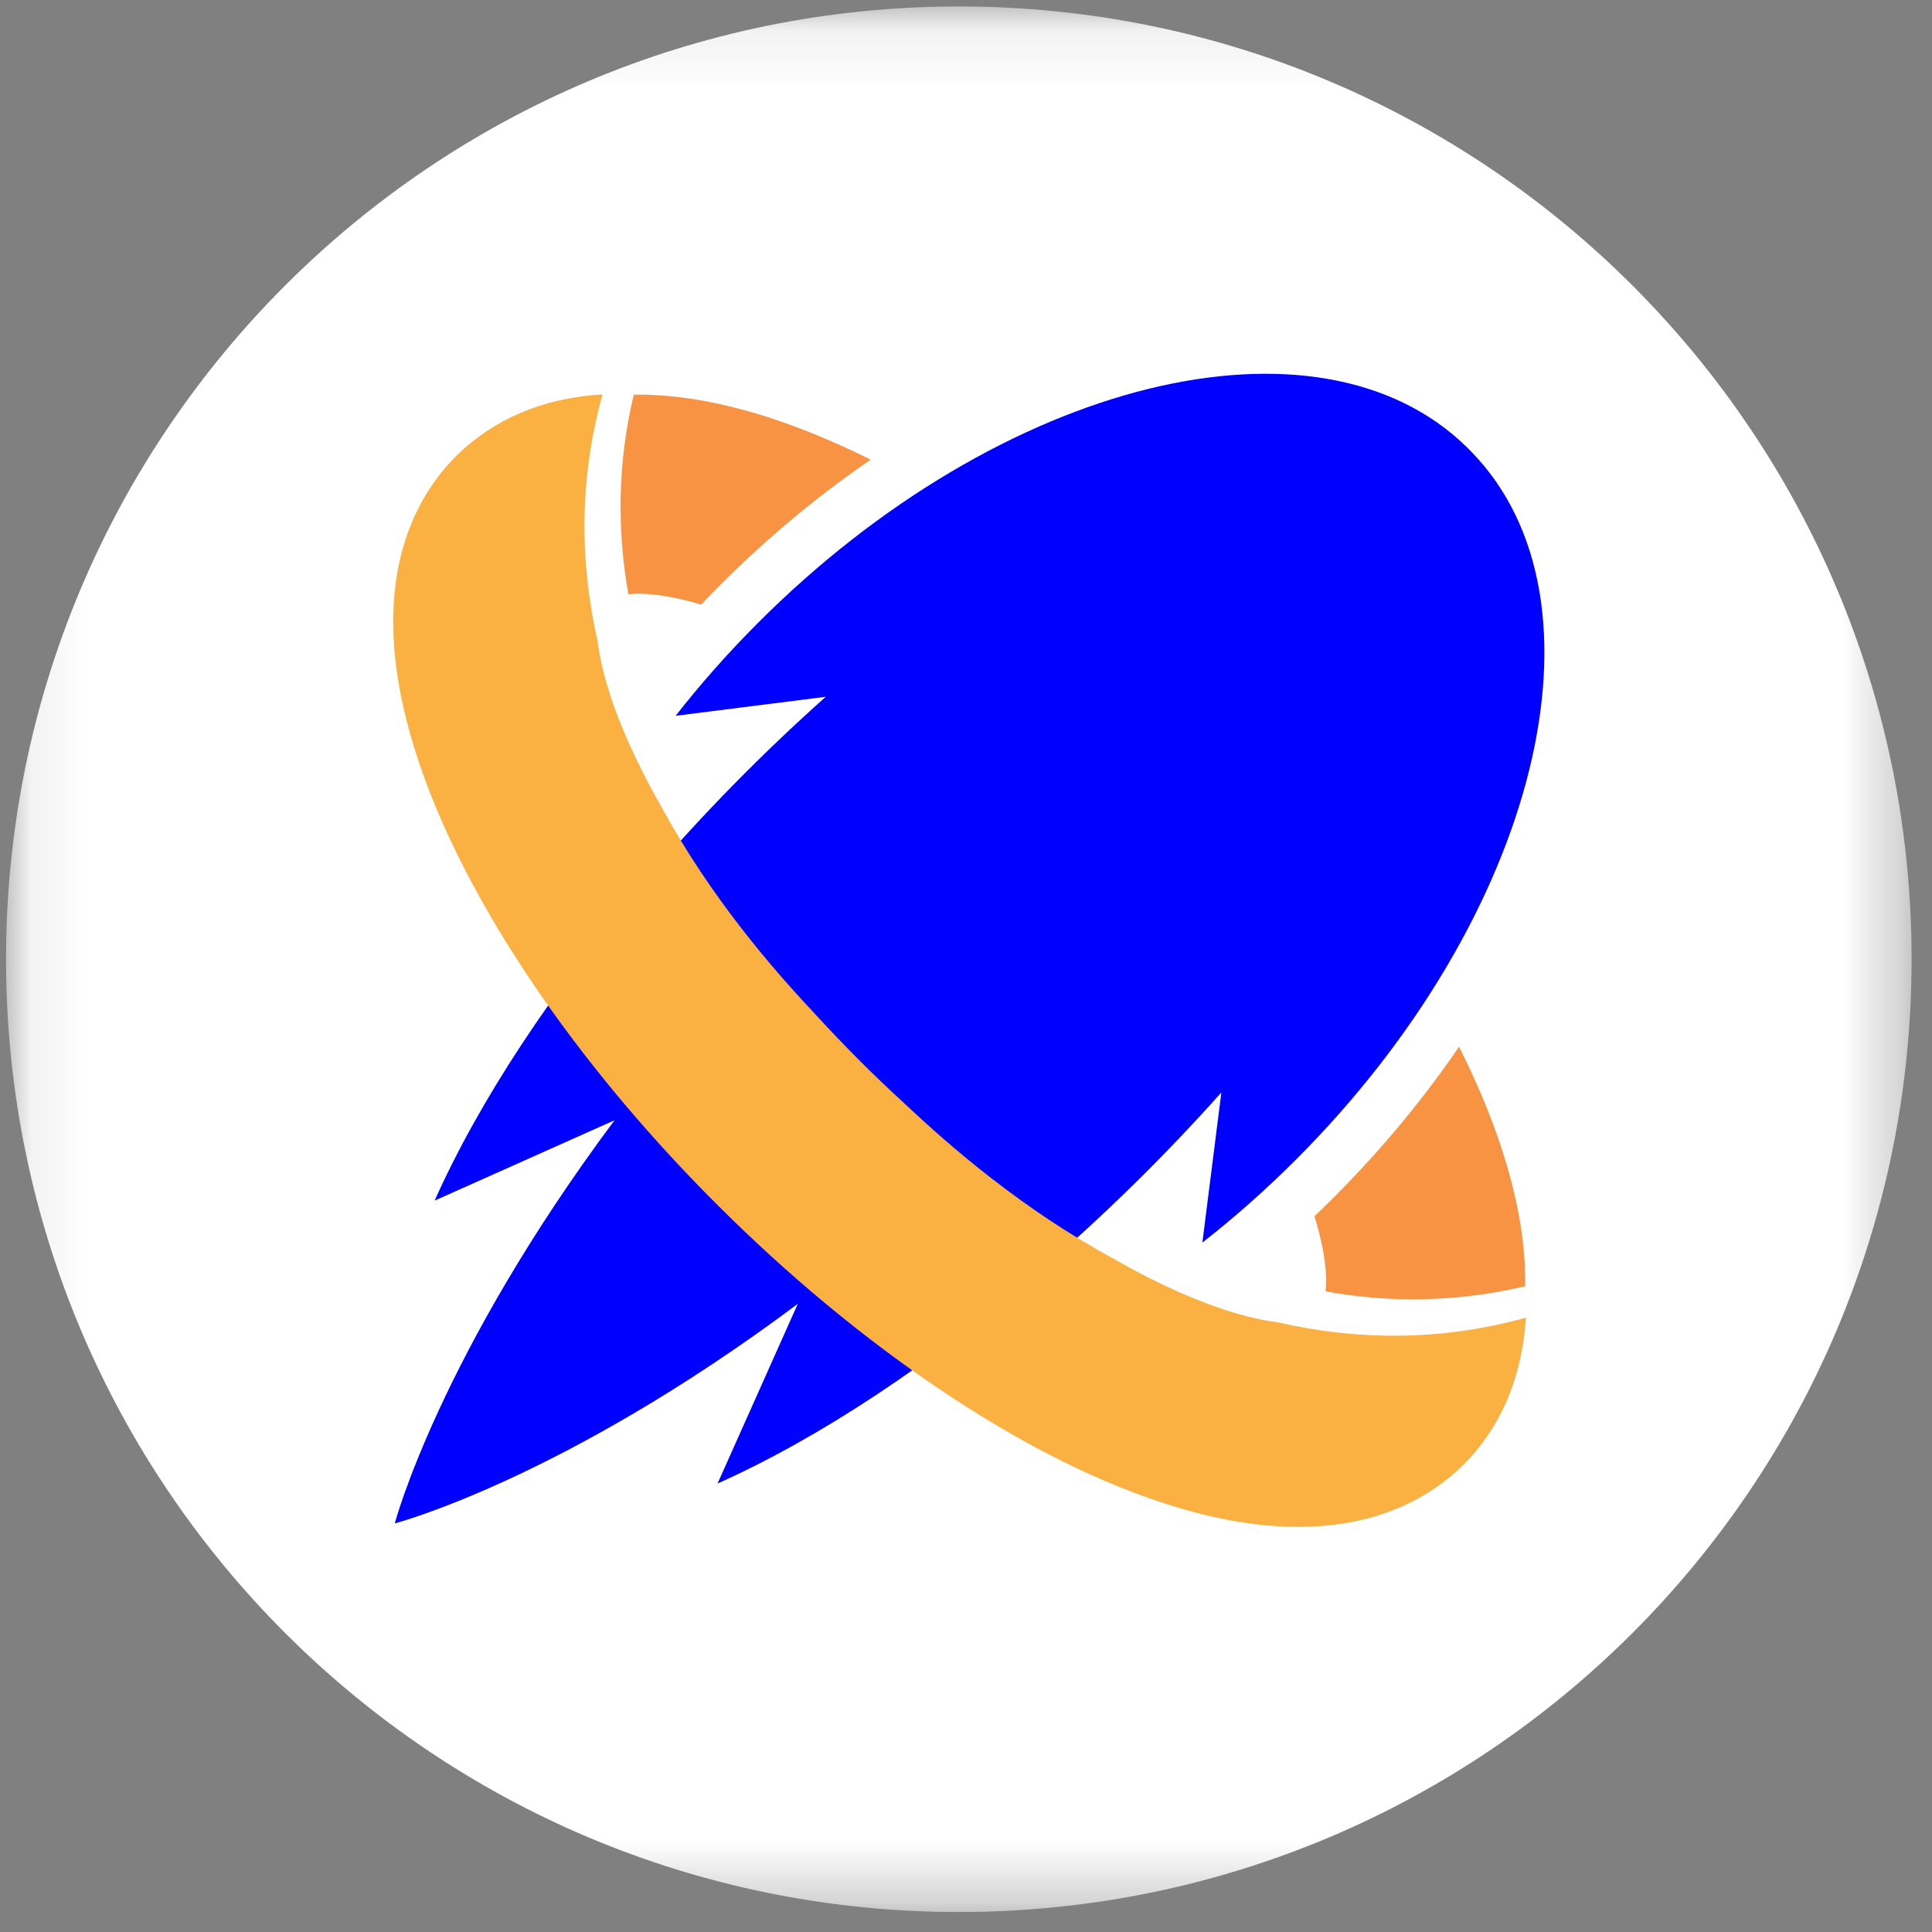 <svg width="32" height="32" viewBox="0 0 32 32" fill="none" xmlns="http://www.w3.org/2000/svg">
<rect x="0" y="0" width="32" height="32" fill="#808080" stroke="none"/>
<g clip-path="url(#clip0_2871_90941)">
<mask id="mask0_2871_90941" style="mask-type:luminance" maskUnits="userSpaceOnUse" x="0" y="0" width="32" height="32">
<path d="M31.662 0.107H0.1V31.669H31.662V0.107Z" fill="white"/>
</mask>
<g mask="url(#mask0_2871_90941)">
<path d="M15.881 31.669C24.596 31.669 31.662 24.604 31.662 15.888C31.662 7.173 24.596 0.107 15.881 0.107C7.165 0.107 0.1 7.173 0.1 15.888C0.1 24.604 7.165 31.669 15.881 31.669Z" fill="white"/>
<path d="M20.657 11.159C15.713 6.214 9.987 3.923 6.97 6.94C3.953 9.958 6.244 15.683 11.188 20.627C16.133 25.572 21.817 27.903 24.875 24.845C27.933 21.788 25.602 16.103 20.657 11.159Z" fill="white"/>
<path d="M22.708 14.943C23.274 15.739 23.759 16.531 24.151 17.307C24.446 17.89 24.688 18.462 24.873 19.026C25.122 19.795 25.272 20.546 25.262 21.304C24.101 21.578 22.991 21.576 21.956 21.39C21.967 21.296 21.971 21.164 21.954 20.997C21.925 20.673 21.819 20.226 21.623 19.713C21.33 18.941 20.837 18.02 20.171 17.058C19.505 16.094 18.667 15.085 17.691 14.11C16.785 13.204 15.852 12.417 14.953 11.777C14.278 11.296 13.621 10.897 13.016 10.592C12.562 10.363 12.137 10.185 11.761 10.061C11.196 9.874 10.737 9.818 10.48 9.837C10.454 9.839 10.431 9.841 10.409 9.844C10.224 8.809 10.221 7.699 10.497 6.538C10.512 6.538 10.528 6.536 10.542 6.536C11.3 6.535 12.052 6.689 12.821 6.943C13.972 7.329 15.167 7.949 16.385 8.766C17.6 9.583 18.832 10.597 20.019 11.782C21.05 12.814 21.953 13.883 22.708 14.943Z" fill="#F79342"/>
<path fill-rule="evenodd" clip-rule="evenodd" d="M9.167 13.007L10.492 11.31C10.928 10.753 11.409 10.209 11.933 9.685C14.043 7.575 16.499 6.151 18.803 5.582C21.087 5.018 23.38 5.269 24.916 6.774C24.93 6.787 24.944 6.801 24.957 6.814C24.976 6.833 24.994 6.852 25.012 6.87C26.506 8.409 26.752 10.699 26.187 12.979C25.616 15.28 24.193 17.732 22.086 19.839C21.562 20.363 21.018 20.843 20.461 21.279L18.765 22.605L19.016 20.62C18.621 20.996 18.216 21.362 17.805 21.715C15.949 23.308 14.019 24.589 12.247 25.381L10.13 26.326L11.144 24.057C10.239 24.6 9.442 25.008 8.784 25.312C8.168 25.596 7.674 25.788 7.328 25.91C7.156 25.971 7.02 26.014 6.925 26.043C6.877 26.057 6.839 26.068 6.812 26.076C6.799 26.08 6.788 26.083 6.779 26.085C6.775 26.086 6.763 26.089 6.763 26.089C6.763 26.089 6.763 26.089 6.54 25.231C6.54 25.231 6.92 25.133 7.598 24.86C8.519 24.489 9.988 23.797 11.796 22.596C12.249 22.296 12.723 21.963 13.214 21.596L11.885 24.572C12.292 24.39 12.711 24.179 13.137 23.943C14.462 23.207 15.859 22.218 17.227 21.043C17.906 20.46 18.566 19.841 19.197 19.199C19.551 18.837 19.896 18.468 20.23 18.094L19.915 20.58C20.254 20.316 20.588 20.033 20.916 19.732C21.099 19.564 21.281 19.391 21.459 19.212C25.483 15.189 26.777 9.953 24.371 7.483C24.358 7.469 24.344 7.455 24.33 7.441C24.32 7.431 24.31 7.421 24.3 7.411C21.834 4.99 16.589 6.283 12.56 10.312C12.381 10.49 12.207 10.672 12.039 10.855C11.739 11.183 11.456 11.517 11.191 11.856L13.677 11.541C13.303 11.875 12.934 12.22 12.572 12.575C11.93 13.205 11.311 13.865 10.728 14.544C9.553 15.912 8.564 17.31 7.828 18.634C7.592 19.06 7.381 19.479 7.199 19.886L10.179 18.555C9.813 19.046 9.481 19.52 9.181 19.972C7.981 21.779 7.287 23.252 6.914 24.174C6.64 24.851 6.54 25.231 6.54 25.231C5.683 25.005 5.683 25.005 5.683 25.004C5.683 25.004 5.686 24.992 5.687 24.988C5.689 24.98 5.692 24.969 5.696 24.956C5.704 24.928 5.715 24.891 5.73 24.843C5.759 24.748 5.803 24.612 5.865 24.439C5.988 24.093 6.181 23.598 6.466 22.981C6.77 22.323 7.179 21.527 7.721 20.624L5.445 21.641L6.39 19.524C7.182 17.752 8.463 15.822 10.056 13.966C10.409 13.555 10.775 13.15 11.151 12.755L9.167 13.007ZM6.54 25.231L6.763 26.089L5.295 26.471L5.683 25.005L6.54 25.231Z" fill="white"/>
<path d="M6.54 25.231C6.54 25.231 6.92 25.133 7.598 24.86C8.519 24.489 9.988 23.797 11.796 22.596C12.249 22.296 12.723 21.963 13.214 21.596L11.885 24.572C12.292 24.39 12.711 24.179 13.137 23.943C14.461 23.207 15.859 22.218 17.227 21.043C17.906 20.46 18.566 19.841 19.197 19.199C19.551 18.837 19.896 18.468 20.23 18.094L19.915 20.58C20.253 20.316 20.588 20.033 20.916 19.732C21.099 19.564 21.281 19.391 21.459 19.212C25.483 15.189 26.777 9.953 24.371 7.483C24.358 7.469 24.344 7.455 24.33 7.441C24.32 7.431 24.31 7.421 24.3 7.411C21.834 4.99 16.589 6.283 12.559 10.312C12.381 10.49 12.207 10.672 12.039 10.855C11.739 11.183 11.456 11.517 11.191 11.856L13.677 11.541C13.303 11.875 12.934 12.22 12.572 12.575C11.93 13.205 11.311 13.865 10.728 14.544C9.553 15.912 8.564 17.31 7.828 18.634C7.592 19.06 7.381 19.479 7.199 19.886L10.179 18.555C9.813 19.046 9.481 19.52 9.181 19.972C7.981 21.779 7.287 23.252 6.914 24.174C6.64 24.851 6.54 25.231 6.54 25.231Z" fill="white"/>
<path fill-rule="evenodd" clip-rule="evenodd" d="M11.191 11.856C11.604 11.328 12.061 10.81 12.56 10.312C16.589 6.282 21.834 4.99 24.3 7.411C24.31 7.421 24.32 7.431 24.33 7.441C24.344 7.455 24.358 7.469 24.371 7.483C26.777 9.953 25.482 15.189 21.46 19.212C20.961 19.711 20.444 20.168 19.915 20.581L20.23 18.094C19.303 19.134 18.288 20.132 17.227 21.043C15.419 22.596 13.56 23.823 11.885 24.572L13.214 21.596C9.312 24.511 6.539 25.232 6.539 25.232C6.539 25.232 7.275 22.448 10.179 18.555L7.199 19.886C7.948 18.211 9.176 16.352 10.728 14.544C11.639 13.483 12.637 12.468 13.677 11.541L11.191 11.856Z" fill="#0000FF"/>
<path d="M9.899 10.626C9.939 10.948 10.043 11.37 10.227 11.852C10.405 12.318 10.654 12.838 10.969 13.389C11.775 14.865 12.786 16.035 13.482 16.775C13.724 17.04 13.975 17.304 14.237 17.566C14.485 17.815 14.736 18.053 14.987 18.282C15.728 18.981 16.922 20.021 18.436 20.844C18.63 20.954 18.82 21.059 19.005 21.153C19.467 21.388 19.901 21.567 20.285 21.694C20.627 21.808 20.929 21.872 21.175 21.904C22.438 22.192 23.819 22.228 25.274 21.825C25.247 22.249 25.165 22.679 25 23.096C24.836 23.514 24.582 23.919 24.246 24.253C23.848 24.652 23.355 24.932 22.855 25.091C22.416 25.232 21.969 25.288 21.528 25.29C20.756 25.293 19.988 25.134 19.205 24.874C18.03 24.482 16.811 23.849 15.571 23.016C14.331 22.182 13.073 21.148 11.865 19.94C10.813 18.888 9.892 17.798 9.122 16.716C8.544 15.903 8.051 15.096 7.65 14.305C7.35 13.711 7.102 13.126 6.914 12.551C6.633 11.687 6.474 10.844 6.522 9.991C6.548 9.566 6.63 9.134 6.797 8.715C6.961 8.297 7.215 7.894 7.551 7.559C7.949 7.16 8.442 6.879 8.942 6.72C9.286 6.61 9.634 6.553 9.98 6.532C9.577 7.984 9.612 9.364 9.9 10.626H9.899Z" fill="#FBB042"/>
</g>
</g>
<defs>
<clipPath id="clip0_2871_90941">
<rect width="32" height="32" fill="white"/>
</clipPath>
</defs>
</svg>
